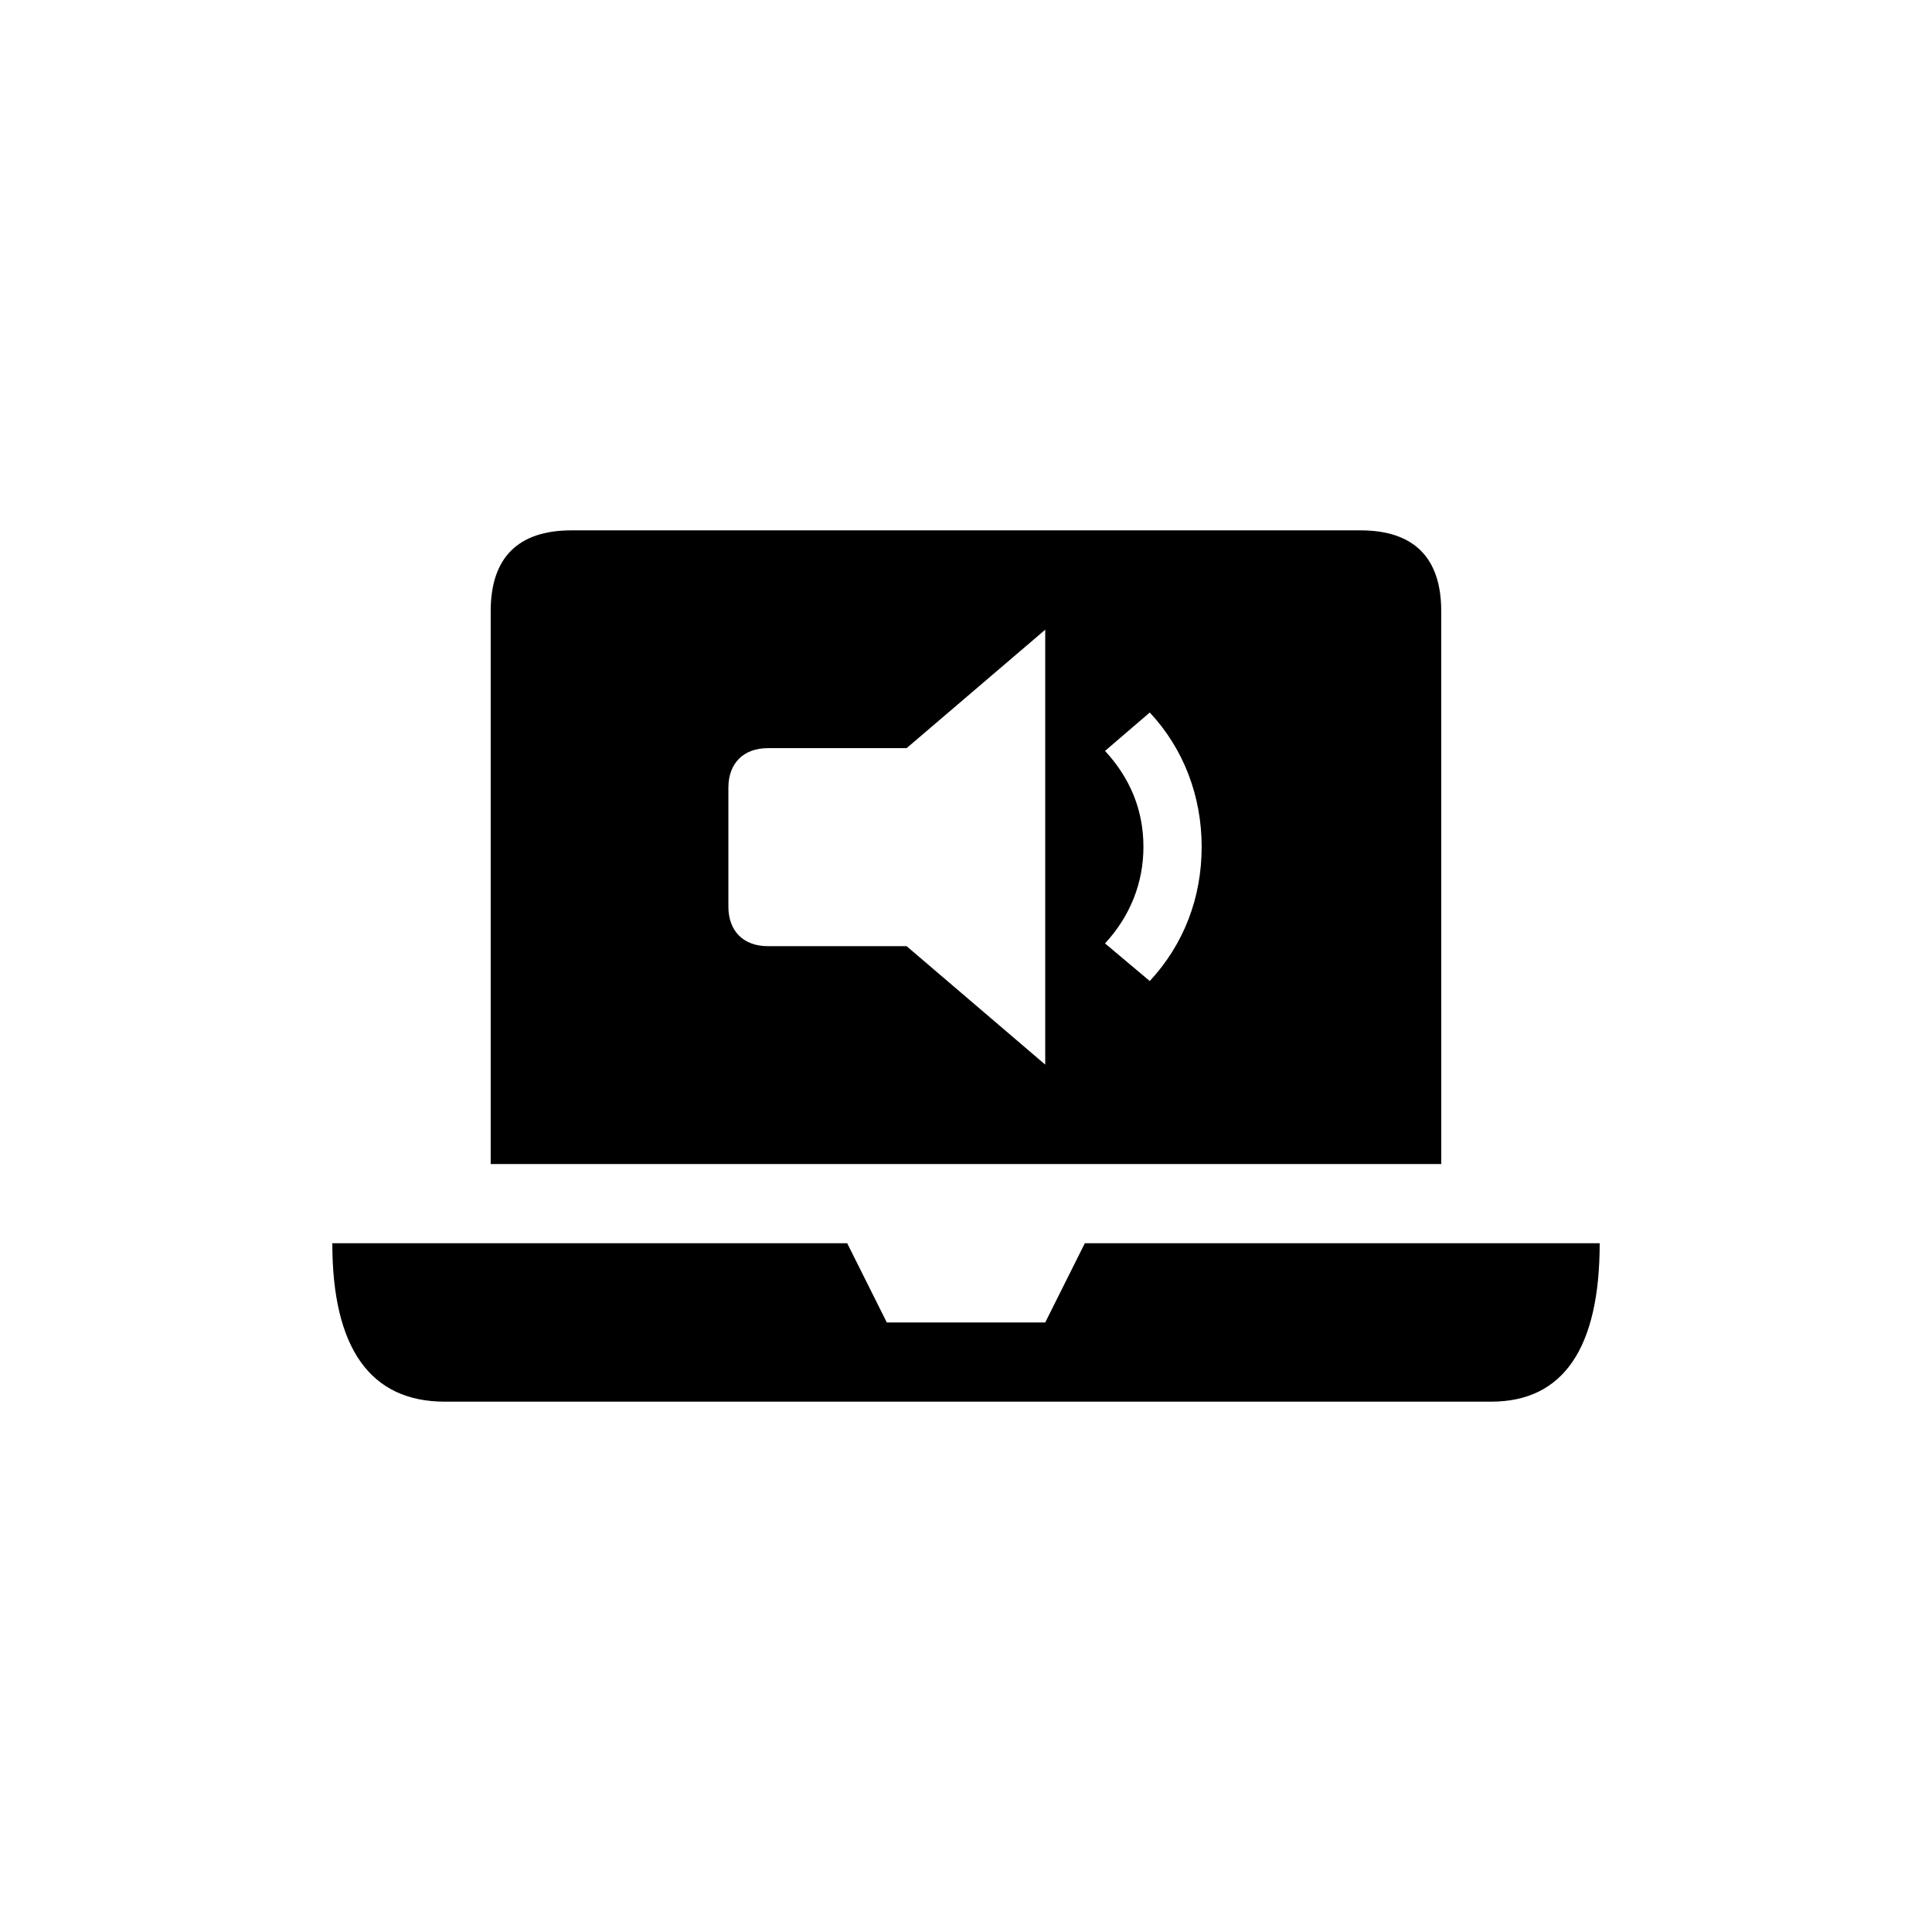 <?xml version="1.0" encoding="UTF-8"?>
<!-- Uploaded to: SVG Repo, www.svgrepo.com, Generator: SVG Repo Mixer Tools -->
<svg fill="#000000" width="800px" height="800px" version="1.1" viewBox="144 144 512 512" xmlns="http://www.w3.org/2000/svg">
 <path d="m525.95 452.48h-251.91v-146.52c0-14.168 7.242-21.41 21.41-21.41h209.08c14.168 0 21.41 7.242 21.41 21.41zm41.984 20.992c0 27.816-9.656 41.984-28.758 41.984h-277.3c-19.734 0-29.809-14.168-29.809-41.984h136.45l10.496 20.992h41.984l10.496-20.992zm-146.94-47.34v-115.25l-36.734 31.383h-36.734c-6.508 0-10.496 3.988-10.496 10.496v31.488c0 6.508 3.988 10.496 10.496 10.496h36.734zm27.707-22.145c9.027-9.762 13.75-22.043 13.75-35.582 0-13.328-4.723-25.926-13.75-35.582l-11.859 10.18c6.613 7.137 10.18 15.641 10.18 25.402 0 9.656-3.57 18.473-10.18 25.609z"/>
</svg>
